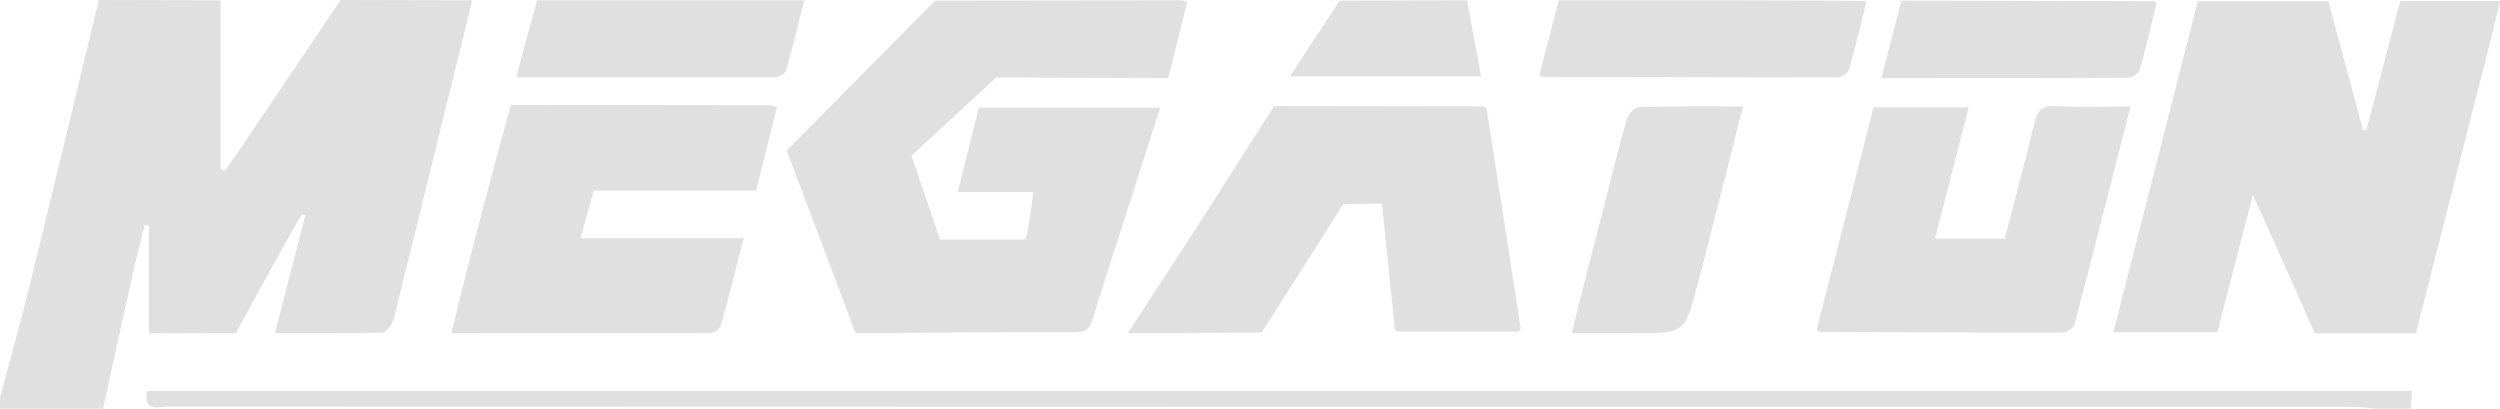 <?xml version="1.0" encoding="utf-8"?>
<!-- Generator: Adobe Illustrator 25.4.1, SVG Export Plug-In . SVG Version: 6.00 Build 0)  -->
<svg version="1.1" id="圖層_1" xmlns="http://www.w3.org/2000/svg" xmlns:xlink="http://www.w3.org/1999/xlink" x="0px" y="0px"
	 viewBox="0 0 817.3 133.6" style="enable-background:new 0 0 817.3 133.6;" xml:space="preserve">
<style type="text/css">
	.megaton0{fill:#E0E0E0;}
</style>
<g>
	<path class="megaton0" d="M0,130c3.2-12.1,6.6-24.1,9.6-36.2C16.9,64.1,32.3,0,32.3,0s27.3,0.1,39.8,0.1c0,18.6,0,36.8,0,55.1
		c0.5,0.2,0.9,0.4,1.4,0.6c1.5-2.2,3.1-4.3,4.6-6.5C88.2,34.3,111.4,0,111.4,0s30.1,0.1,43,0.1c-3.9,15.6-7.5,30.5-11.2,45.4
		c-4.8,19.6-9.6,39.2-14.5,58.7c-0.4,1.7-2.3,4.4-3.5,4.5c-11.5,0.3-23.1,0.2-35.3,0.2c3.4-13.4,6.7-25.9,9.9-38.4
		c-0.4-0.2-0.7-0.4-1.1-0.5c-4.6,7.6-21.6,38.9-21.6,38.9L56.5,109c0,0-4.7-0.1-7.8-0.1c0-6.4,0-12.2,0-17.9c0-5.8,0-11.5,0-17.3
		c-0.5-0.1-0.9-0.1-1.4-0.2c-1.6,6.4-3.2,12.8-4.6,19.2c-3.1,13.6-6,27.2-9,40.9c-11.2,0-22.5,0-33.7,0C0,132.3,0,131.2,0,130z"/>
	<path class="megaton0" d="M777.1,133.6c-3-0.2-6-0.6-8.9-0.6c-237.7,0-475.4,0-713.1-0.1c-3,0-8.3,2.1-7-5.1c246.8,0,493.2,0,740.4,0
		c-0.2,2-0.3,3.9-0.4,5.8C784.3,133.6,780.7,133.6,777.1,133.6z"/>
	<path class="megaton0" d="M736.5,63.7c-4.1,16-7.8,30.3-11.6,44.9c-11,0-21.9,0-34,0c9.3-36.3,18.4-72.2,27.6-108.2
		c14.2,0,28.2,0,42.7,0c3.7,13.9,7.5,28,11.3,42c0.4,0.1,0.7,0.1,1.1,0.2c3.7-14,7.4-28.1,11.1-42.3c10.7,0,21.3,0,32.7,0
		c-2.3,9.1-4.4,17.9-6.7,26.7c-6.5,25.3-20.9,82-20.9,82h-33C756.8,109,743,78,736.5,63.7z"/>
	<path class="megaton0" d="M379.3,35.2c-5,15.5-9.8,30.5-14.6,45.5c-2.5,7.8-5.1,15.6-7.4,23.4c-0.9,3.1-2.1,4.5-5.7,4.5
		c-22.2-0.1-71.9,0.3-71.9,0.3l-22.5-59.7l48.5-49c0,0,54.6-0.1,80.2-0.1c0.6,0,1.2,0.2,2.2,0.5c-2,8.2-4,16.2-6.2,24.9
		c-15.7,0-56.2-0.2-56.2-0.2L298,50.9l9.3,27.4H335c0,0,1,0,2.8-15.5c-7.9,0-15.8,0-24.7,0c2.4-9.6,4.6-18.4,6.9-27.6
		C339.6,35.2,358.9,35.2,379.3,35.2z"/>
	<path class="megaton0" d="M486,35.7c3.8,24.1,7.4,47.4,11.1,71.4c0.1,0.7-0.4,1.3-1.1,1.3h-38.9c-0.6,0-1-0.4-1.1-1
		c-1.4-13.4-2.8-27.1-4.2-40.6c0-0.5-12.7,0-12.7,0l-26.6,41.9l-43.8,0.2c0,0,15.3-23.4,22.1-33.9c7.6-11.8,25.7-40.3,25.7-40.3
		s47.3,0.1,68.4,0.1C485.5,34.8,485.9,35.2,486,35.7z"/>
	<path class="megaton0" d="M254,34.9c-2.3,9.4-4.5,18.2-6.8,27.4c-17.7,0-35.1,0-53.1,0c-1.4,5.1-2.8,9.9-4.3,15.6c18,0,35.3,0,53.3,0
		c-2.6,10-4.8,19.2-7.4,28.4c-0.3,1.1-2.1,2.5-3.2,2.5c-28,0.1-56,0.1-85,0.1c2.7-10.5,5.1-20.3,7.6-30.1
		c3.4-13.3,11.9-44.5,11.9-44.5s57.6,0.1,84.5,0.1C252.2,34.4,252.7,34.6,254,34.9z"/>
	<path class="megaton0" d="M593.9,107.8c6.2-24.2,12.4-48.3,18.6-72.7c10.3,0,20.5,0,31.1,0c-3.7,14.4-7.3,28.4-11,42.9
		c7.8,0,15.1,0,22.8,0c3.2-12.4,6.6-24.9,9.6-37.5c1-4.2,2.4-6,7-5.8c8,0.4,16,0.1,24.5,0.1c-6.2,24.2-12.1,47.7-18.3,71.2
		c-0.3,1.2-2.5,2.7-3.8,2.7c-26.4,0.1-52.8-0.1-79.2-0.2C595,108.6,594.8,108.4,593.9,107.8z"/>
	<path class="megaton0" d="M569.8,34.8c-4.6,18.2-8.9,35.3-13.3,52.5c-0.5,1.9-1.1,3.8-1.6,5.8c-4.1,15.8-4.1,15.8-20.1,15.8
		c-6.8,0-13.5,0-21,0c3.8-15,7.4-29.3,11.1-43.5c2.3-8.9,4.4-17.8,7-26.6c0.5-1.6,2.6-3.8,4-3.8C546.8,34.7,557.8,34.8,569.8,34.8z"
		/>
	<path class="megaton0" d="M503.2,24.7c1.9-7.2,6.4-24.6,6.4-24.6S609.5,0,610.2,0.4c-1.8,7.2-3.6,15-5.7,22.2c-0.3,1.2-2.5,2.7-3.7,2.7
		c-32.2,0.1-64.4-0.1-96.6-0.2C504,25.2,503.8,25,503.2,24.7z"/>
	<path class="megaton0" d="M168.8,25.3c2-8,6.8-25.2,6.8-25.2s58.6,0,87.3,0c-2,8.1-3.8,15.6-6,23c-0.3,1-2.3,2.2-3.5,2.2
		C225.5,25.3,197.5,25.3,168.8,25.3z"/>
	<path class="megaton0" d="M705,1c-1.7,7.2-3.4,14.5-5.5,21.8c-0.3,1.2-2.5,2.6-3.8,2.6c-26.6,0.2-53.2,0.1-80.6,0.1
		c2.1-8.3,6.5-25.3,6.5-25.3s55.9,0.1,82.5,0.2C704.4,0.4,704.5,0.6,705,1z"/>
	<path class="megaton0" d="M479.6,0.1c1.6,8.5,3,16.5,4.6,24.9c-20.9,0-41.2,0-62.5,0C427,16.8,438,0.2,438,0.2S466.3,0.1,479.6,0.1z"/>
</g>
</svg>
